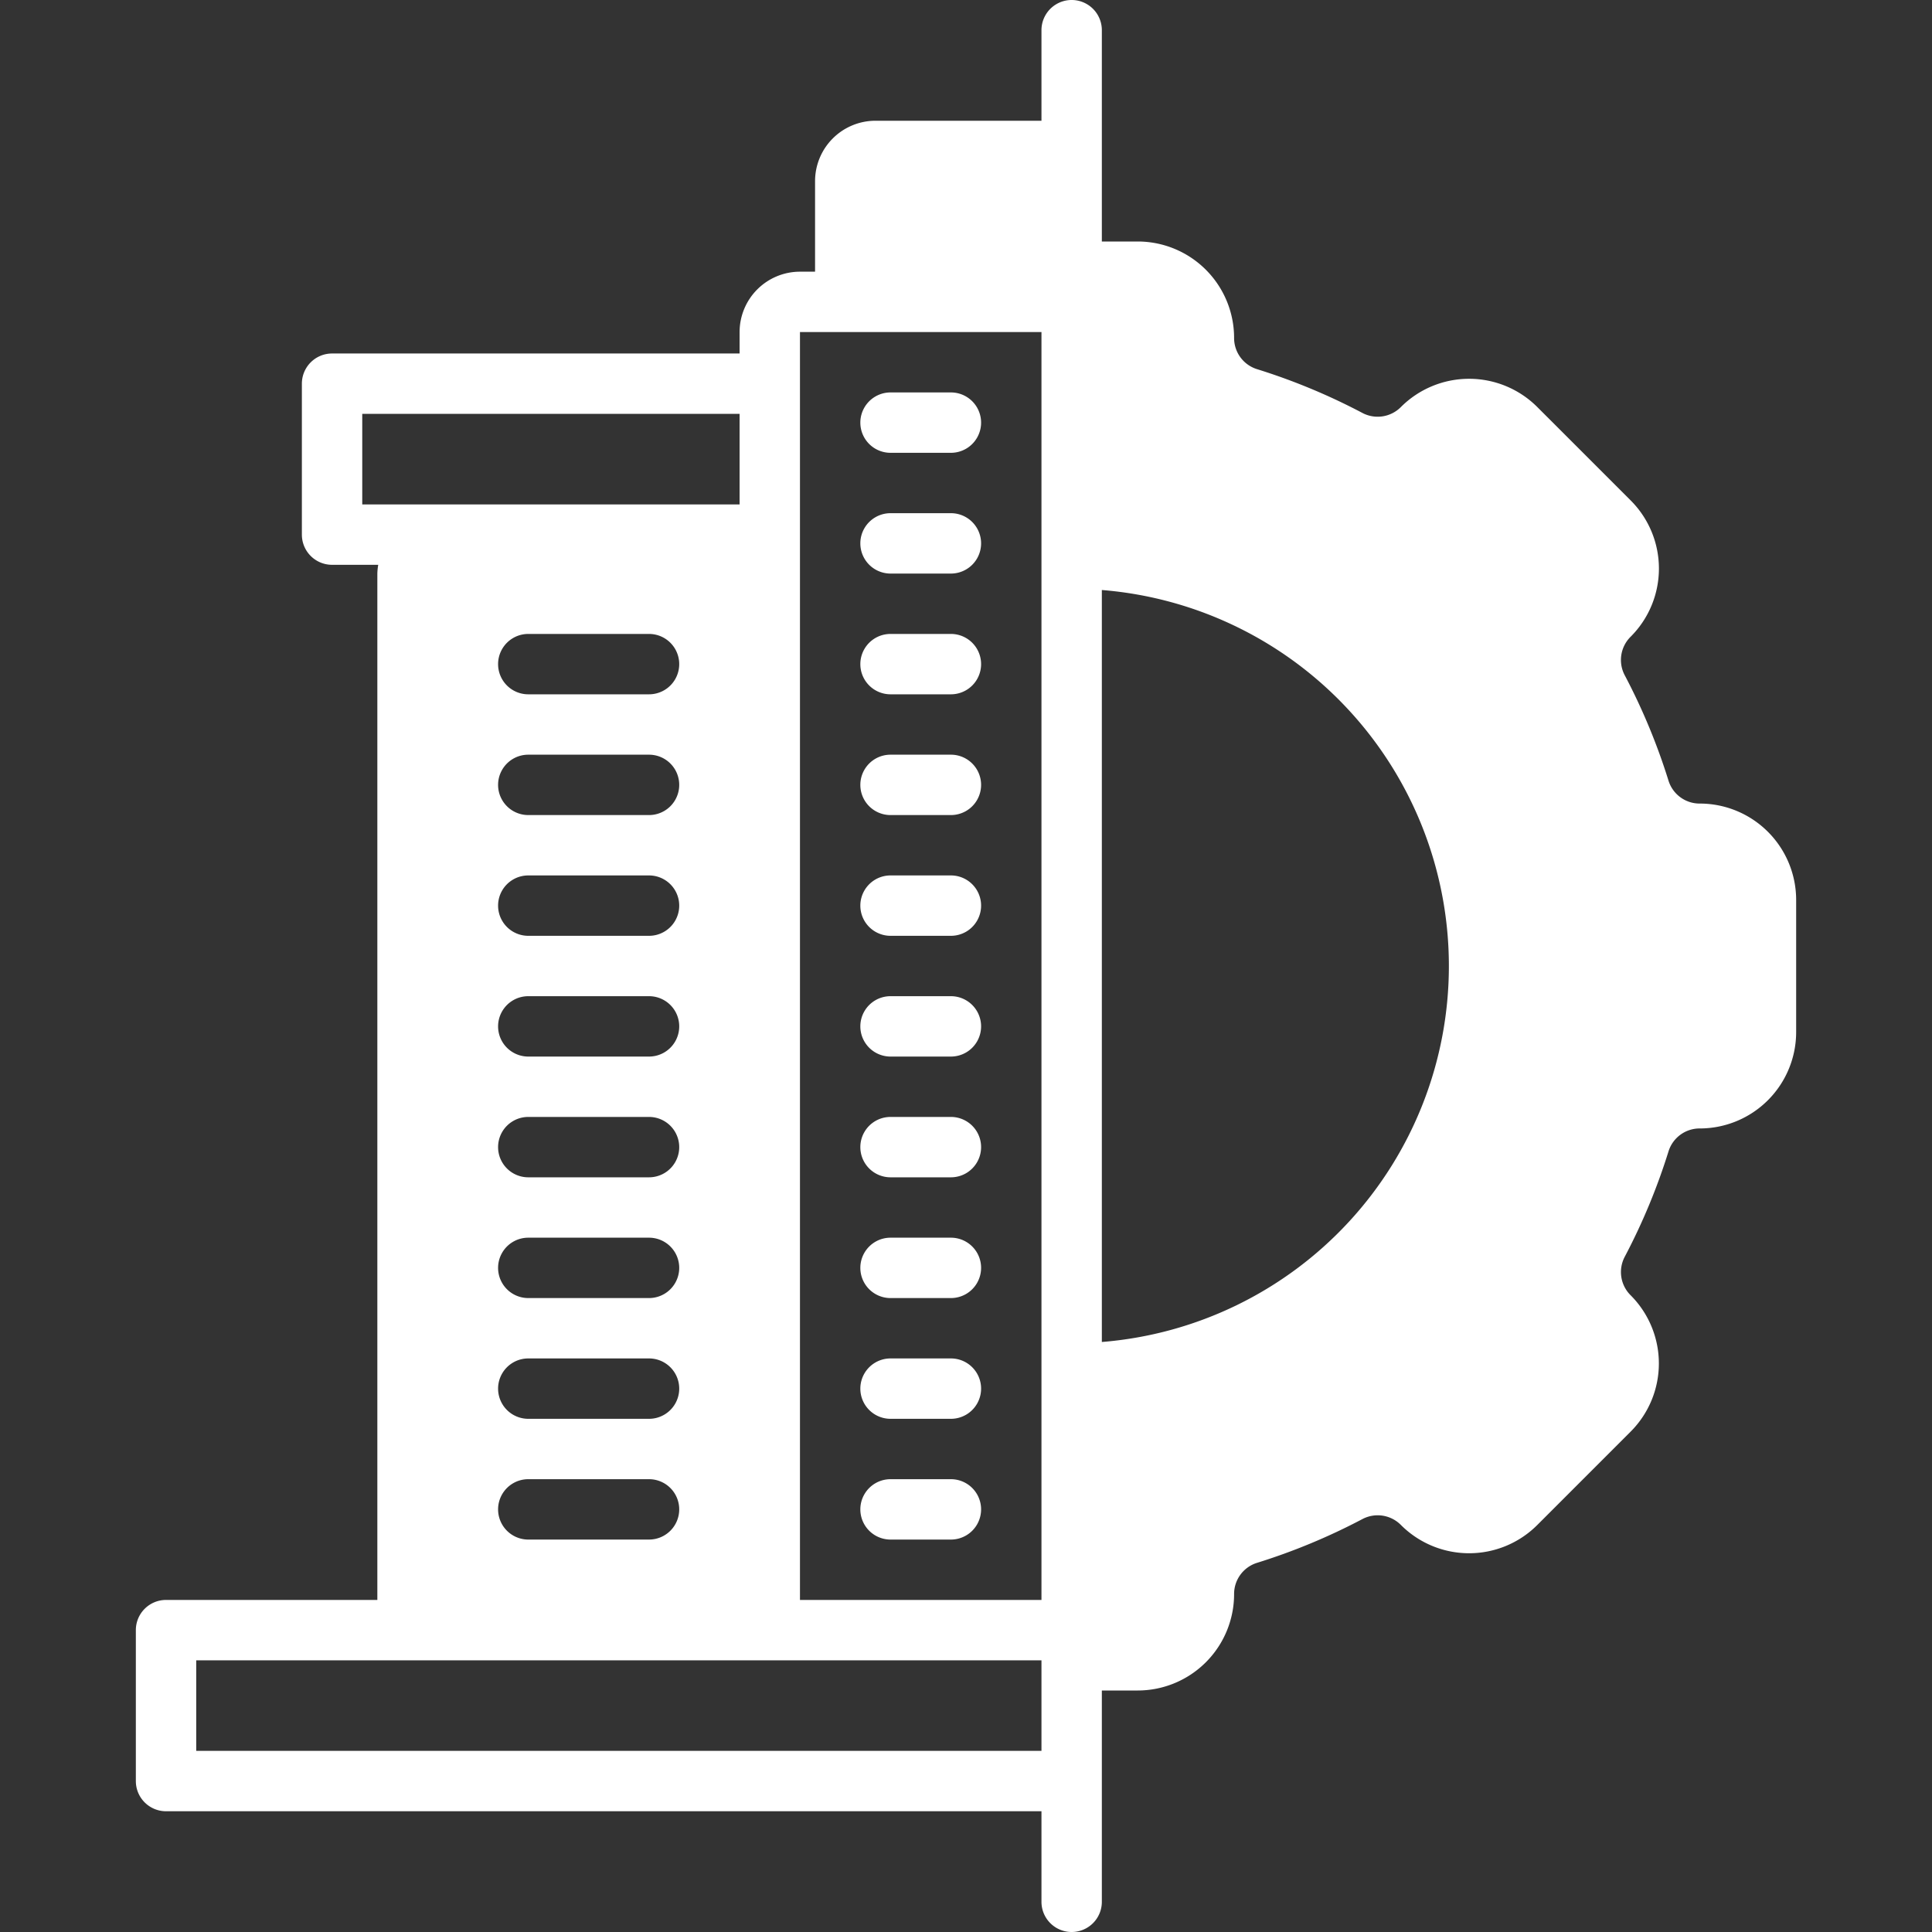 <svg xmlns="http://www.w3.org/2000/svg" viewBox="0 0 128 128" id="Infrastructure"><rect x="0" y="0" width="128" height="128" fill="#333333" stroke="none"/><path d="M112.619,53.238a2.16,2.16,0,0,1-2.077-1.52,41.259,41.259,0,0,0-2.899-6.98,2.166,2.166,0,0,1,.396-2.558,6.38,6.38,0,0,0,0-9.023l-6.196-6.196a6.39,6.39,0,0,0-9.03.006,2.168,2.168,0,0,1-2.552.391A41.208,41.208,0,0,0,83.282,24.458a2.16,2.16,0,0,1-1.52-2.077A6.388,6.388,0,0,0,75.381,16H73V2a2,2,0,0,0-4,0V8H58a4.004,4.004,0,0,0-4,4v6H53a4.004,4.004,0,0,0-4,4v1.42H22a2,2,0,0,0-2,2v10a2,2,0,0,0,2,2h3.059A3.952,3.952,0,0,0,25,38v68H11a2,2,0,0,0-2,2v10a2,2,0,0,0,2,2H69v6a2,2,0,0,0,4,0V112h2.381a6.388,6.388,0,0,0,6.381-6.381,2.16,2.16,0,0,1,1.52-2.077,41.26,41.26,0,0,0,6.979-2.898,2.166,2.166,0,0,1,2.559.396,6.387,6.387,0,0,0,9.024,0l6.195-6.196a6.39,6.39,0,0,0-.005-9.029,2.165,2.165,0,0,1-.39-2.552,41.259,41.259,0,0,0,2.899-6.98,2.16,2.16,0,0,1,2.077-1.52A6.388,6.388,0,0,0,119,68.381V59.619A6.388,6.388,0,0,0,112.619,53.238ZM24,33.42v-6H49v6ZM43,94H35a2,2,0,0,1,0-4h8a2,2,0,0,1,0,4Zm2,6a2,2,0,0,1-2,2H35a2,2,0,0,1,0-4h8A2,2,0,0,1,45,100ZM43,86H35a2,2,0,0,1,0-4h8a2,2,0,0,1,0,4Zm0-8H35a2,2,0,0,1,0-4h8a2,2,0,0,1,0,4Zm0-8H35a2,2,0,0,1,0-4h8a2,2,0,0,1,0,4Zm0-8H35a2,2,0,0,1,0-4h8a2,2,0,0,1,0,4Zm0-8H35a2,2,0,0,1,0-4h8a2,2,0,0,1,0,4Zm0-8H35a2,2,0,0,1,0-4h8a2,2,0,0,1,0,4Zm26,70H13v-6H69Zm0-10H53V22H69Zm4-17.09V39.09a24.99,24.99,0,0,1,0,49.82Z" fill="#ffffff" class="color000000 svgShape"></path><path d="M63 26H59a2 2 0 000 4h4a2 2 0 000-4zM63 34H59a2 2 0 000 4h4a2 2 0 000-4zM63 42H59a2 2 0 000 4h4a2 2 0 000-4zM63 50H59a2 2 0 000 4h4a2 2 0 000-4zM63 58H59a2 2 0 000 4h4a2 2 0 000-4zM63 66H59a2 2 0 000 4h4a2 2 0 000-4zM63 74H59a2 2 0 000 4h4a2 2 0 000-4zM63 82H59a2 2 0 000 4h4a2 2 0 000-4zM63 90H59a2 2 0 000 4h4a2 2 0 000-4zM63 98H59a2 2 0 000 4h4a2 2 0 000-4z" fill="#ffffff" class="color000000 svgShape"></path></svg>